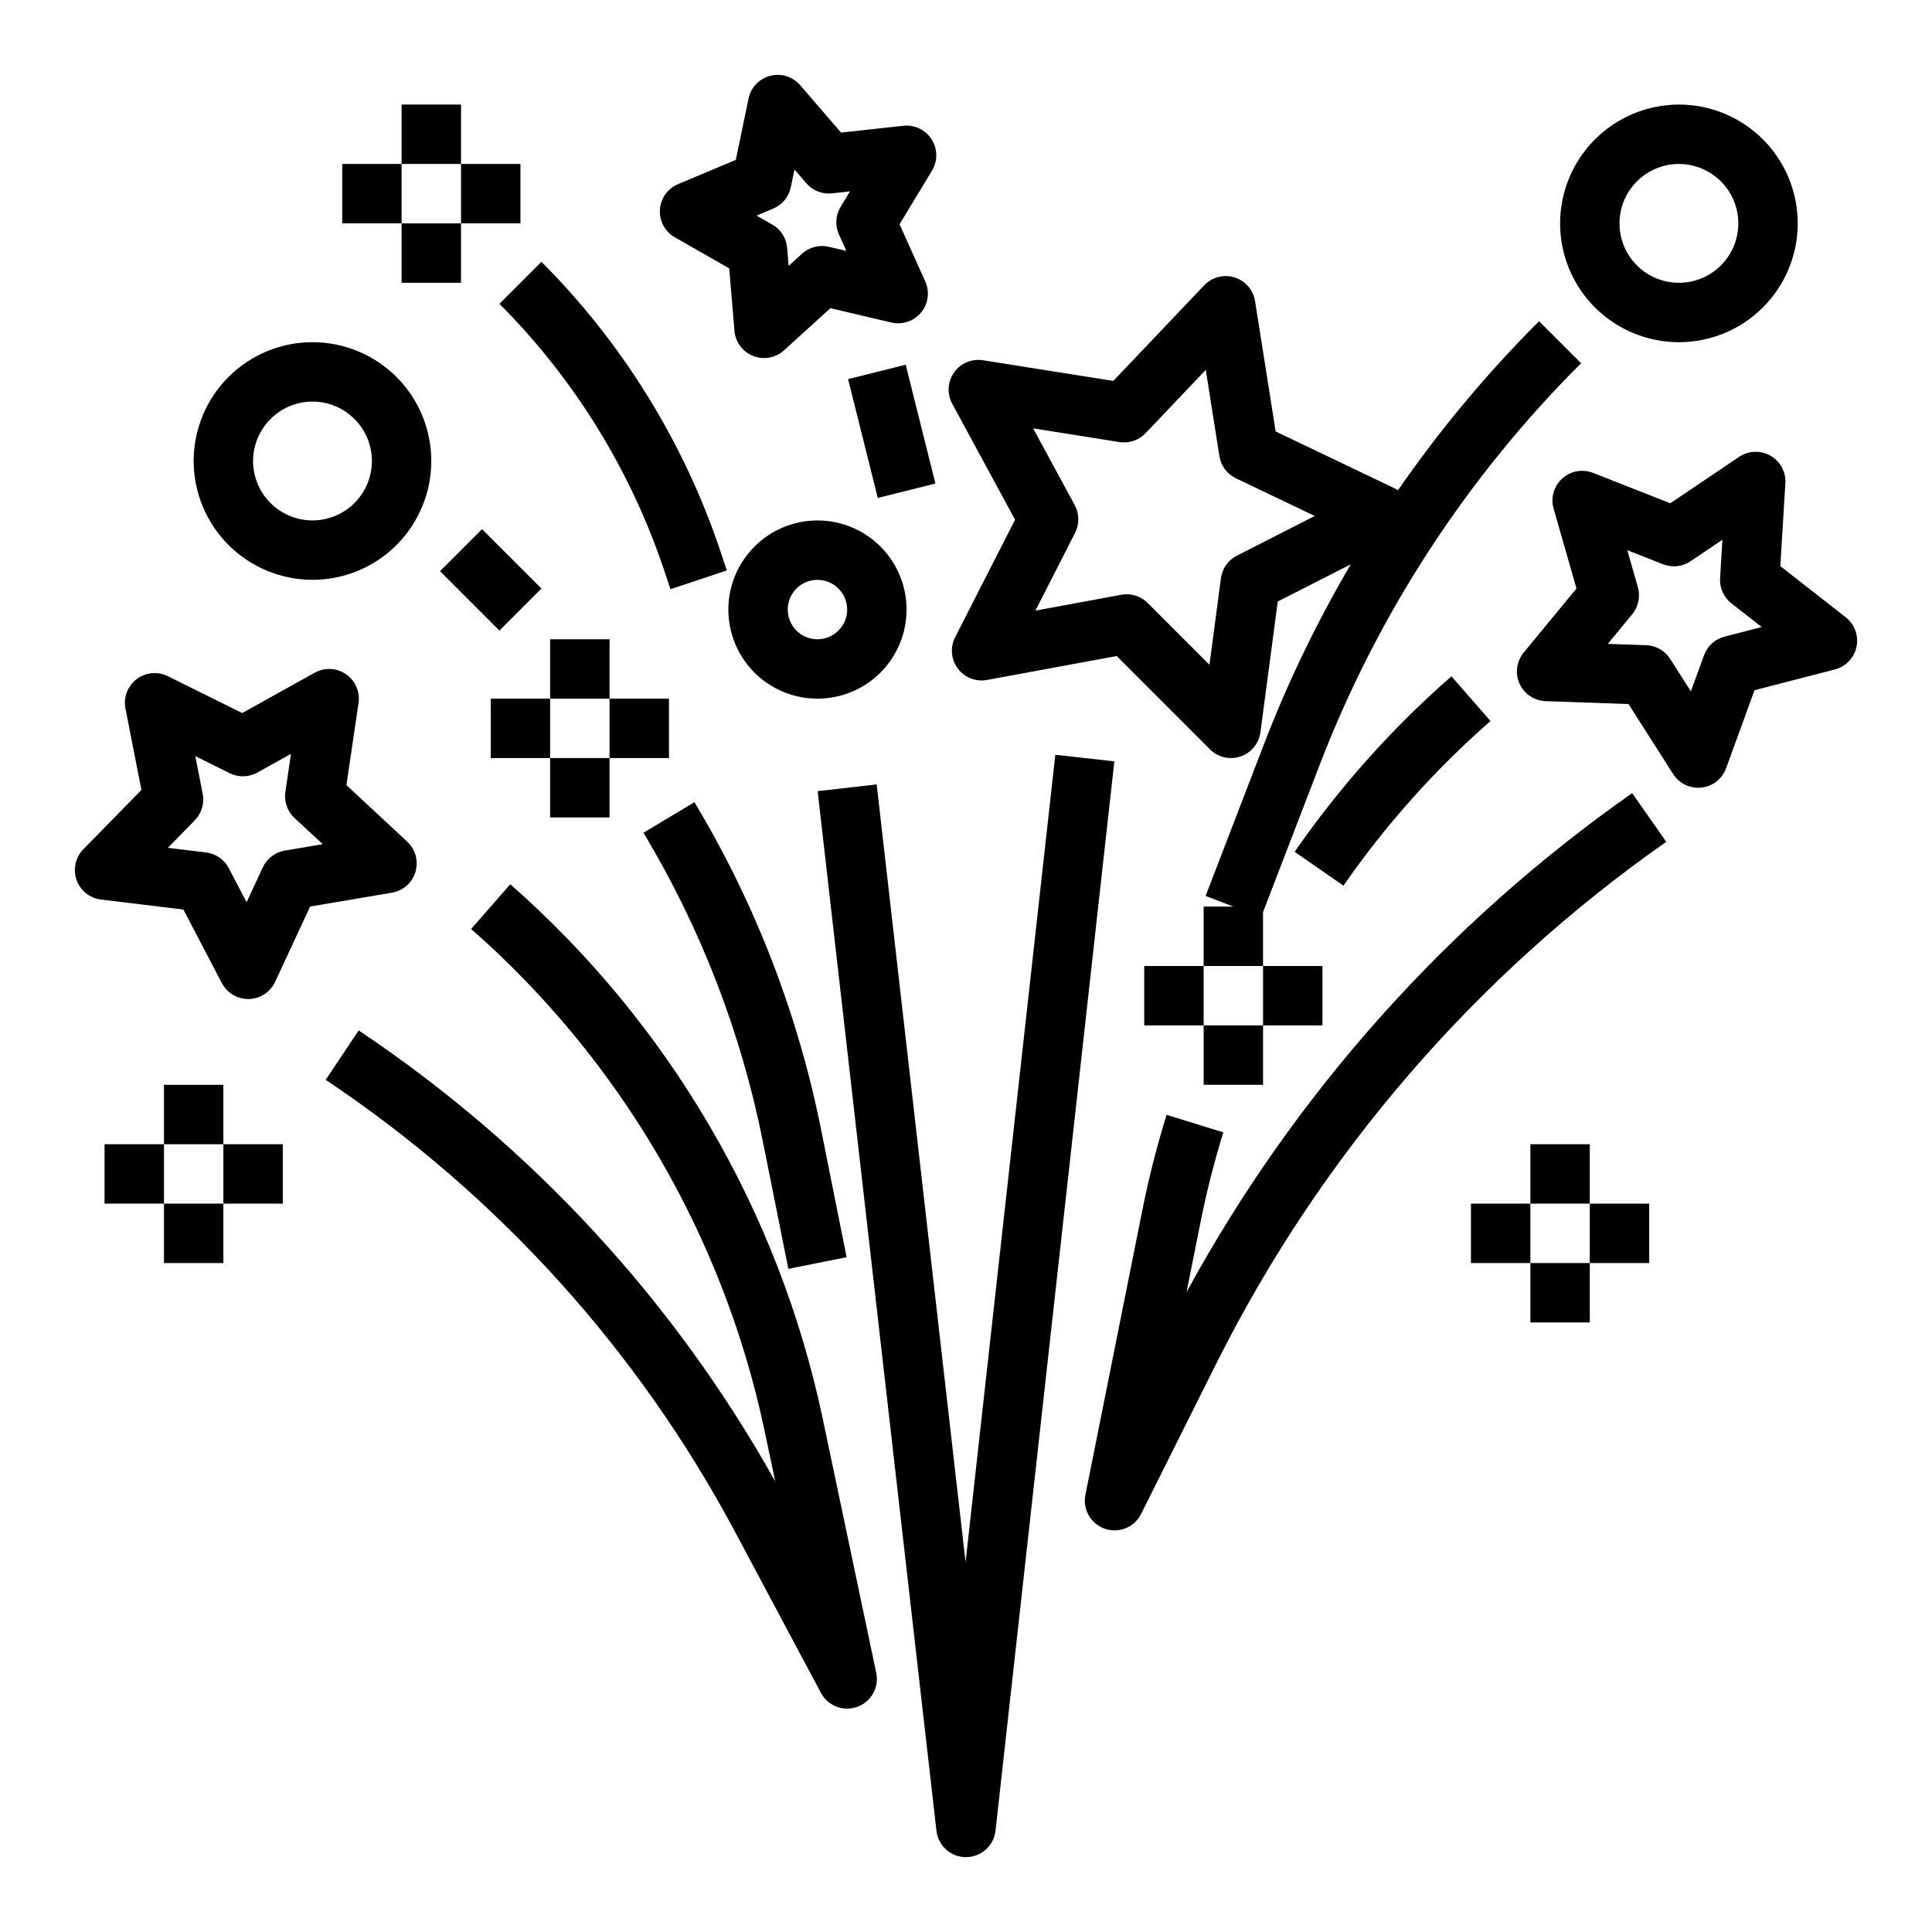 <?xml version="1.0" encoding="UTF-8"?>
<!-- Uploaded to: ICON Repo, www.svgrepo.com, Generator: ICON Repo Mixer Tools -->
<svg fill="#000000" width="800px" height="800px" version="1.1" viewBox="144 144 512 512" xmlns="http://www.w3.org/2000/svg">
 <g>
  <path d="m170.76 382.39 21.84 2.648 10.195 19.488c1.359 2.598 4.047 4.223 6.977 4.223h0.188c2.992-0.07 5.691-1.836 6.953-4.551l9.27-19.953 21.691-3.676h-0.004c2.953-0.5 5.367-2.633 6.227-5.504s0.012-5.981-2.18-8.02l-16.109-14.98 3.207-21.766c0.438-2.961-0.848-5.918-3.312-7.621s-5.68-1.859-8.297-0.406l-19.23 10.695-19.711-9.777c-2.684-1.328-5.887-1.02-8.27 0.797-2.379 1.82-3.523 4.828-2.949 7.769l4.231 21.59-15.395 15.719c-2.094 2.141-2.793 5.289-1.801 8.117 0.992 2.824 3.504 4.844 6.481 5.207zm24.859-20.992c1.812-1.852 2.598-4.477 2.098-7.016l-1.957-9.996 9.125 4.527v-0.004c2.324 1.152 5.062 1.086 7.324-0.172l8.902-4.953-1.484 10.082c-0.375 2.562 0.531 5.144 2.43 6.91l7.461 6.938-10.043 1.703h-0.004c-2.555 0.434-4.731 2.094-5.824 4.445l-4.293 9.238-4.723-9.027c-1.199-2.297-3.453-3.856-6.023-4.168l-10.113-1.227z"/>
  <path d="m617.14 272.08c0.184-2.992-1.348-5.828-3.949-7.312-2.602-1.488-5.824-1.367-8.309 0.305l-18.242 12.301-20.469-8.059 0.004 0.004c-2.789-1.098-5.957-0.516-8.176 1.496-2.219 2.016-3.102 5.113-2.273 7.996l6.055 21.148-13.988 16.98c-1.906 2.312-2.332 5.504-1.102 8.238 1.23 2.731 3.906 4.527 6.898 4.633l21.988 0.773 11.82 18.543c1.445 2.269 3.945 3.641 6.637 3.641 0.285 0 0.574-0.016 0.859-0.047 2.977-0.324 5.512-2.312 6.539-5.129l7.531-20.672 21.297-5.512v0.004c2.898-0.75 5.121-3.086 5.734-6.019 0.609-2.934-0.5-5.957-2.859-7.805l-17.332-13.551zm-16.129 40.641c-2.508 0.648-4.535 2.492-5.426 4.926l-3.488 9.57-5.477-8.59h0.004c-1.395-2.184-3.773-3.547-6.359-3.637l-10.18-0.359 6.477-7.863c1.645-2 2.203-4.68 1.488-7.172l-2.805-9.793 9.477 3.731h0.004c2.41 0.949 5.133 0.652 7.281-0.797l8.449-5.695-0.617 10.168-0.004 0.004c-0.156 2.586 0.969 5.082 3.008 6.68l8.027 6.269z"/>
  <path d="m390.89 180.92c-1.613-2.523-4.516-3.918-7.496-3.59l-16.504 1.809-10.844-12.57c-1.957-2.269-5.035-3.231-7.938-2.477-2.898 0.75-5.121 3.086-5.731 6.019l-3.379 16.254-15.305 6.43c-2.766 1.16-4.629 3.789-4.809 6.781-0.184 2.992 1.348 5.828 3.953 7.312l14.414 8.238 1.387 16.543c0.25 2.988 2.176 5.574 4.965 6.672 2.789 1.094 5.961 0.512 8.176-1.504l12.285-11.164 16.164 3.801c2.918 0.684 5.969-0.348 7.875-2.66s2.332-5.508 1.102-8.238l-6.82-15.145 8.602-14.199c1.551-2.562 1.516-5.785-0.098-8.312zm-24.562 25.207 1.969 4.367-4.66-1.094c-2.523-0.594-5.176 0.094-7.094 1.836l-3.543 3.223-0.402-4.773h0.004c-0.219-2.582-1.688-4.891-3.938-6.18l-4.164-2.371 4.418-1.855c2.387-1.004 4.129-3.117 4.656-5.656l0.977-4.691 3.129 3.629c1.691 1.961 4.242 2.965 6.816 2.68l4.762-0.523-2.484 4.098 0.004 0.004c-1.344 2.215-1.512 4.949-0.449 7.309z"/>
  <path d="m557.44 203.2c0 8.352 3.32 16.359 9.223 22.266 5.906 5.902 13.914 9.223 22.266 9.223 8.352 0 16.363-3.32 22.266-9.223 5.906-5.906 9.223-13.914 9.223-22.266 0-8.352-3.316-16.363-9.223-22.266-5.902-5.906-13.914-9.223-22.266-9.223-8.348 0.008-16.352 3.328-22.254 9.23-5.902 5.906-9.223 13.91-9.234 22.258zm47.23 0h0.004c0 4.176-1.66 8.18-4.613 11.133s-6.957 4.609-11.133 4.609-8.18-1.656-11.133-4.609-4.609-6.957-4.609-11.133 1.656-8.18 4.609-11.133 6.957-4.613 11.133-4.613c4.176 0.004 8.176 1.668 11.129 4.617 2.949 2.953 4.613 6.953 4.617 11.129z"/>
  <path d="m337.02 305.54c0 6.262 2.488 12.27 6.914 16.699 4.43 4.43 10.438 6.914 16.699 6.914 6.266 0 12.273-2.484 16.699-6.914 4.43-4.43 6.918-10.438 6.918-16.699 0-6.266-2.488-12.27-6.918-16.699-4.426-4.43-10.434-6.918-16.699-6.918-6.258 0.008-12.262 2.496-16.691 6.926-4.426 4.426-6.914 10.43-6.922 16.691zm31.488 0c0 3.184-1.918 6.055-4.859 7.273s-6.328 0.543-8.582-1.707c-2.25-2.254-2.922-5.637-1.703-8.578 1.219-2.941 4.086-4.859 7.269-4.859 4.348 0.004 7.867 3.523 7.875 7.871z"/>
  <path d="m226.81 297.66c8.352 0 16.363-3.32 22.266-9.223 5.906-5.906 9.223-13.918 9.223-22.266 0-8.352-3.316-16.363-9.223-22.266-5.902-5.906-13.914-9.223-22.266-9.223s-16.359 3.316-22.266 9.223c-5.902 5.902-9.223 13.914-9.223 22.266 0.012 8.348 3.332 16.352 9.234 22.254 5.902 5.902 13.906 9.223 22.254 9.234zm0-47.23v-0.004c4.176 0 8.18 1.66 11.133 4.613 2.953 2.949 4.613 6.957 4.613 11.133s-1.66 8.18-4.613 11.133c-2.953 2.949-6.957 4.609-11.133 4.609s-8.18-1.66-11.133-4.609c-2.949-2.953-4.609-6.957-4.609-11.133 0.004-4.176 1.664-8.176 4.617-11.129 2.949-2.953 6.953-4.613 11.125-4.617z"/>
  <path d="m447.23 400h15.742v15.742h-15.742z"/>
  <path d="m462.98 415.74h15.742v15.742h-15.742z"/>
  <path d="m478.72 400h15.742v15.742h-15.742z"/>
  <path d="m549.57 447.23h15.742v15.742h-15.742z"/>
  <path d="m533.82 462.98h15.742v15.742h-15.742z"/>
  <path d="m549.57 478.72h15.742v15.742h-15.742z"/>
  <path d="m565.31 462.98h15.742v15.742h-15.742z"/>
  <path d="m187.45 431.49h15.742v15.742h-15.742z"/>
  <path d="m171.71 447.23h15.742v15.742h-15.742z"/>
  <path d="m187.45 462.98h15.742v15.742h-15.742z"/>
  <path d="m203.2 447.23h15.742v15.742h-15.742z"/>
  <path d="m250.43 171.71h15.742v15.742h-15.742z"/>
  <path d="m234.69 187.45h15.742v15.742h-15.742z"/>
  <path d="m250.43 203.2h15.742v15.742h-15.742z"/>
  <path d="m266.18 187.45h15.742v15.742h-15.742z"/>
  <path d="m289.79 313.41h15.742v15.742h-15.742z"/>
  <path d="m274.05 329.15h15.742v15.742h-15.742z"/>
  <path d="m289.79 344.89h15.742v15.742h-15.742z"/>
  <path d="m305.54 329.15h15.742v15.742h-15.742z"/>
  <path d="m239.05 417.07-8.734 13.098c45.395 30.32 82.609 71.371 108.34 119.52l22.906 42.949c1.844 3.457 5.953 5.031 9.637 3.691 3.684-1.34 5.82-5.184 5.012-9.02l-14.25-67.684h0.004c-11.648-54.773-40.668-104.33-82.734-141.29l-10.367 11.848v0.004c39.504 34.711 66.754 81.246 77.695 132.69l2.887 13.719c-26.824-48.012-64.66-88.973-110.39-119.52z"/>
  <path d="m576.54 354.19c-49.039 34.391-89.461 79.656-118.1 132.26l3.719-18.598c1.602-8.02 3.617-15.949 6.035-23.762l-15.039-4.656c-2.578 8.328-4.727 16.785-6.434 25.332l-15.078 75.383v0.004c-0.773 3.867 1.434 7.707 5.164 8.988 3.731 1.281 7.832-0.398 9.594-3.926l20.004-40.008c27.66-55.203 68.609-102.67 119.17-138.12z"/>
  <path d="m487.09 369.74 12.941 8.969c11.152-16.086 24.242-30.742 38.973-43.633l-10.367-11.848c-15.703 13.742-29.656 29.363-41.547 46.512z"/>
  <path d="m400 636.16h0.012c4.008-0.008 7.367-3.023 7.812-7.004l31.488-283.39-15.645-1.738-23.781 213.97-23.559-206.12-15.645 1.785 31.488 275.52v0.004c0.457 3.977 3.824 6.981 7.828 6.981z"/>
  <path d="m352.92 480.26 15.438-3.086-6.742-33.711h0.004c-6.121-30.676-17.484-60.062-33.59-86.875l-13.5 8.102v-0.004c15.176 25.27 25.879 52.961 31.645 81.863z"/>
  <path d="m276.35 224.51c19.816 19.863 34.766 44.051 43.668 70.656l1.66 4.984 14.934-4.981-1.656-4.984c-9.68-28.926-25.93-55.215-47.473-76.812z"/>
  <path d="m260.61 295.36 11.133-11.133 15.742 15.742-11.133 11.133z"/>
  <path d="m368.75 244.47 15.273-3.82 7.871 31.488-15.273 3.82z"/>
  <path d="m551.87 229.12c-13.789 13.773-26.305 28.77-37.391 44.801-0.281-0.188-0.578-0.352-0.879-0.5l-31.539-15.082-5.457-34.531c-0.465-2.961-2.574-5.398-5.434-6.289-2.863-0.887-5.981-0.078-8.047 2.094l-24.09 25.336-34.527-5.481-0.004 0.004c-2.957-0.473-5.93 0.781-7.66 3.227-1.73 2.445-1.922 5.664-0.492 8.297l16.652 30.738-15.883 31.145c-1.359 2.672-1.086 5.879 0.703 8.281 1.793 2.402 4.793 3.578 7.738 3.035l34.383-6.34 24.715 24.727-0.004 0.004c2.117 2.117 5.254 2.852 8.094 1.891 2.836-0.961 4.883-3.449 5.277-6.418l4.594-34.656 19.348-9.852h0.004c-8.996 15.301-16.723 31.316-23.09 47.887l-15.383 39.992 7.348 2.824h-7.871v15.742h15.742v-14.281l14.859-38.629c15.363-40.102 39.02-76.508 69.426-106.83zm-80.082 62.129 0.004-0.004c-2.309 1.176-3.891 3.414-4.231 5.981l-3.043 22.945-16.363-16.371c-1.477-1.477-3.481-2.305-5.57-2.305-0.477 0-0.953 0.043-1.426 0.129l-22.766 4.195 10.516-20.621c1.176-2.309 1.145-5.047-0.09-7.324l-11.027-20.352 22.863 3.629v-0.004c2.559 0.41 5.152-0.473 6.938-2.348l15.949-16.777 3.613 22.863c0.406 2.559 2.043 4.754 4.383 5.871l20.883 9.984z"/>
 </g>
</svg>